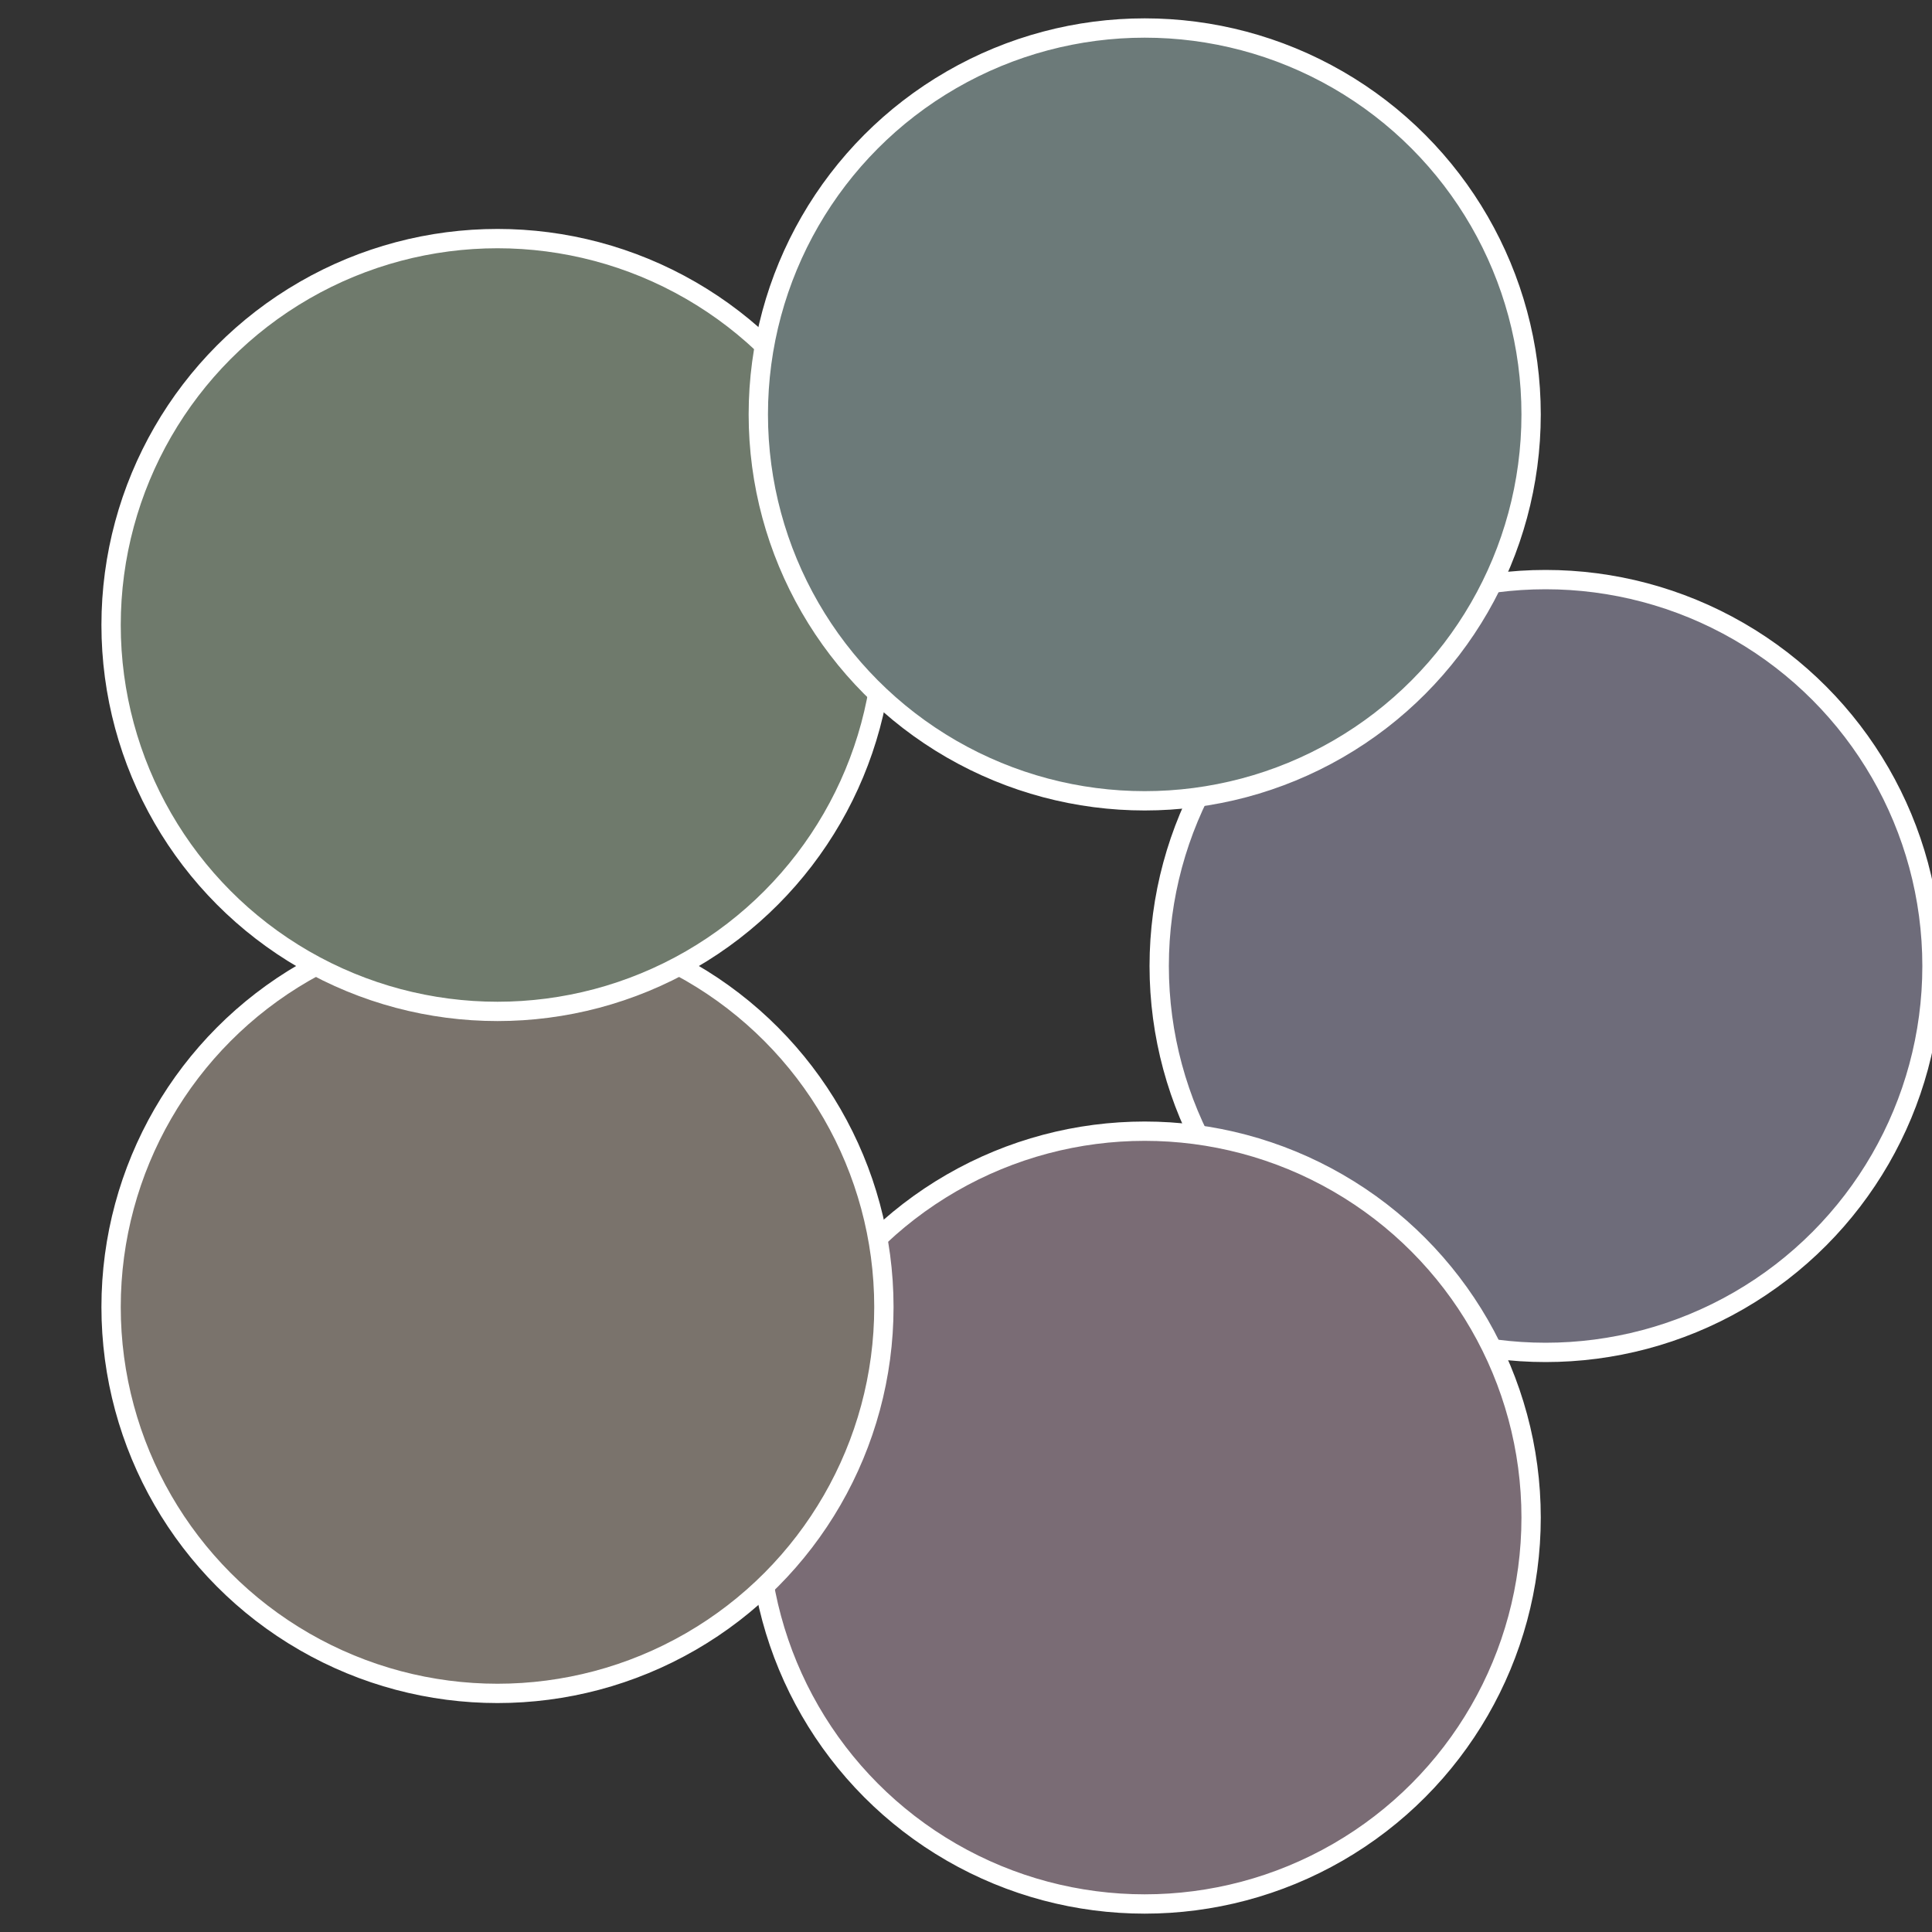 <?xml version="1.0" standalone="no"?>
<svg width="500" height="500" viewBox="-1 -1 2 2" xmlns="http://www.w3.org/2000/svg">
 
                <rect x="-1" y="-1" width="2" height="2" fill="#333333" stroke="none"/>
 
                <circle cx="0.6" cy="0" r="0.4" fill="#6e6c7a" stroke="#fff" stroke-width="1%" />
             
                <circle cx="0.185" cy="0.571" r="0.4" fill="#7a6c75" stroke="#fff" stroke-width="1%" />
             
                <circle cx="-0.485" cy="0.353" r="0.4" fill="#7a736c" stroke="#fff" stroke-width="1%" />
             
                <circle cx="-0.485" cy="-0.353" r="0.4" fill="#6f7a6c" stroke="#fff" stroke-width="1%" />
             
                <circle cx="0.185" cy="-0.571" r="0.4" fill="#6c7a79" stroke="#fff" stroke-width="1%" />
            </svg>
